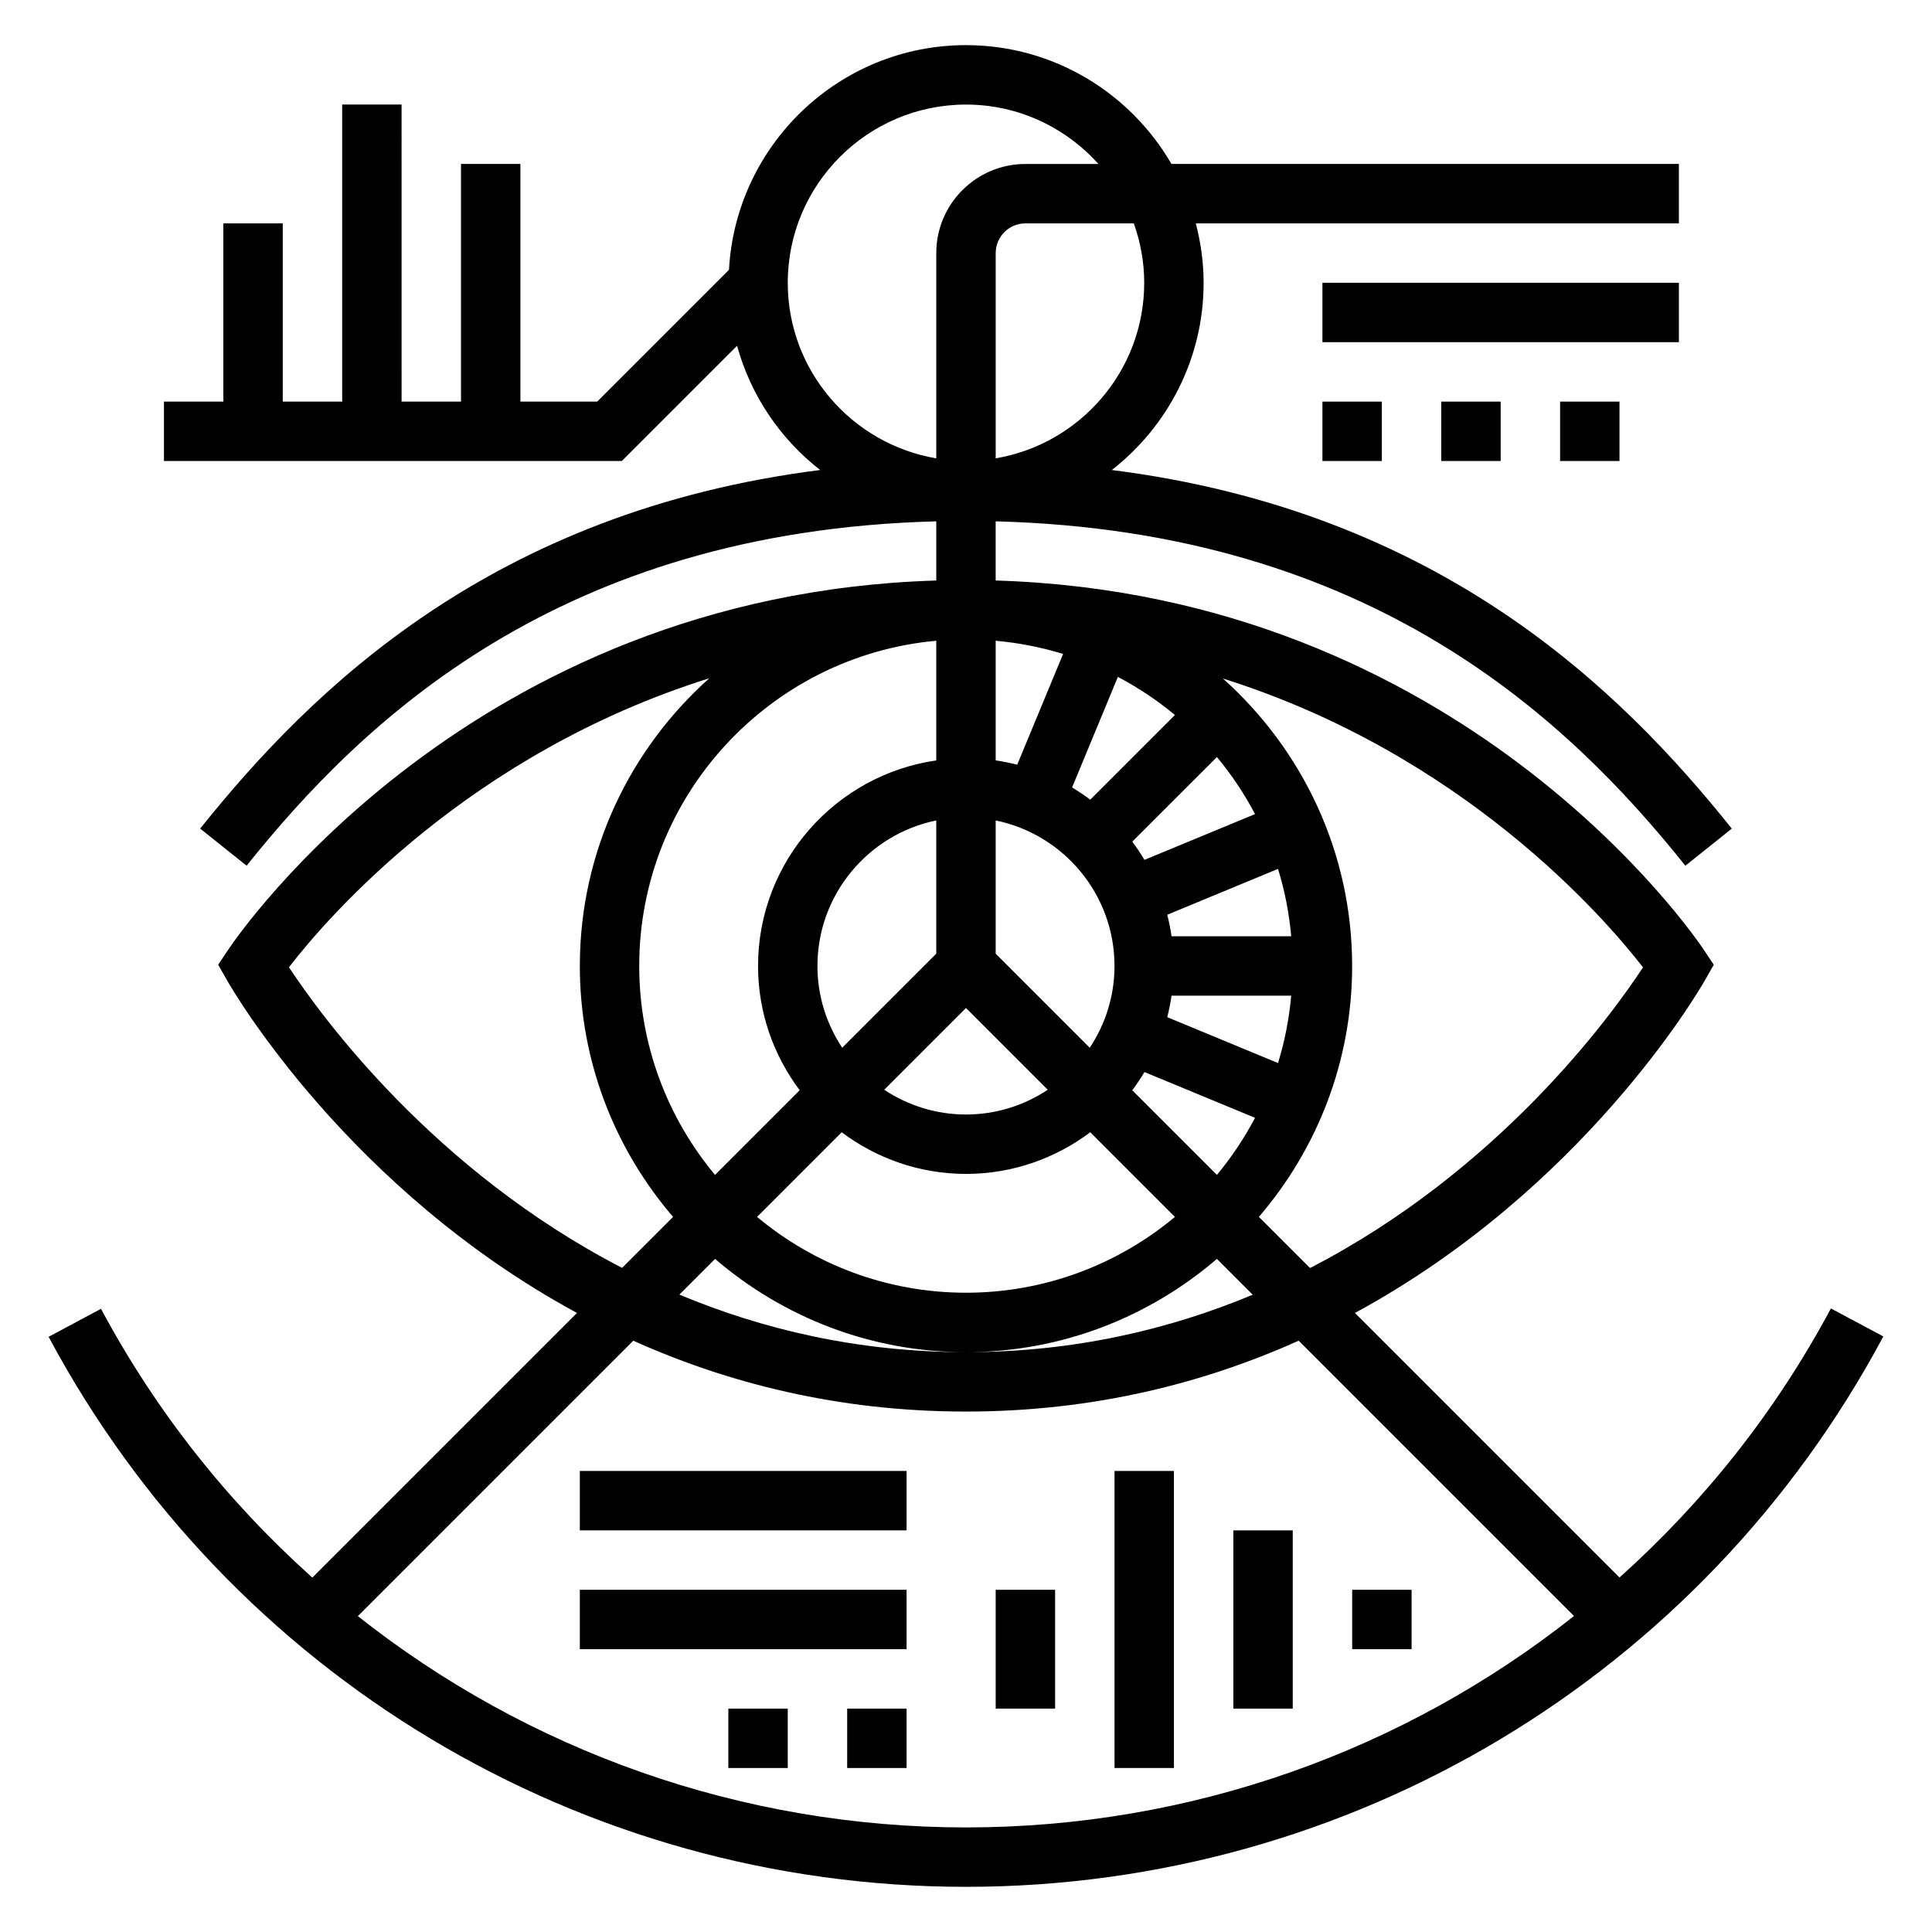 <?xml version="1.0" encoding="UTF-8"?>
<!-- Uploaded to: SVG Repo, www.svgrepo.com, Generator: SVG Repo Mixer Tools -->
<svg fill="#000000" width="800px" height="800px" version="1.1" viewBox="144 144 512 512" xmlns="http://www.w3.org/2000/svg">
 <g>
  <path d="m494.46 218.94h94.465v15.742h-94.465z"/>
  <path d="m494.46 250.43h15.742v15.742h-15.742z"/>
  <path d="m525.95 250.43h15.742v15.742h-15.742z"/>
  <path d="m557.44 250.43h15.742v15.742h-15.742z"/>
  <path d="m629.21 490.75c-14.617 27.363-33.715 51.316-56.023 71.305l-70.109-70.109c60.332-32.707 90.859-84.859 92.676-88.047l2.418-4.227-2.699-4.047c-2.613-3.91-64.203-94.055-187.61-97.785v-15.68c100.02 2.574 152.16 52.988 182.78 91.262l12.305-9.832c-29.371-36.715-77.25-84.02-164.3-95.031 14.766-11.535 24.324-29.469 24.324-49.621 0-5.449-0.762-10.699-2.07-15.742h128.02v-15.746h-134.47c-10.91-18.789-31.211-31.488-54.457-31.488-33.566 0-61 26.418-62.805 59.543l-34.922 34.922h-20.355v-62.977h-15.742v62.977h-15.742l-0.004-78.719h-15.742v78.719h-15.746v-47.23h-15.742v47.23h-15.746v15.742h121.34l30.543-30.543c3.644 13.227 11.477 24.711 22.02 32.93-87.059 11.016-134.93 58.324-164.3 95.031l12.305 9.832c30.613-38.266 82.758-88.684 182.77-91.258v15.68c-123.4 3.731-184.99 93.875-187.61 97.785l-2.699 4.047 2.418 4.227c1.82 3.188 32.348 55.348 92.676 88.047l-70.133 70.133c-22.301-19.965-41.391-43.902-56.008-71.234l-13.887 7.422c48.09 89.91 141.25 145.76 243.11 145.76 101.87 0 195.03-55.891 243.11-145.86zm-49.797-90.395c-8.652 13.188-38.25 53.867-88.238 79.688l-13.555-13.555c15.367-17.898 24.711-41.105 24.711-66.492 0-30.277-13.289-57.434-34.25-76.184 63.531 20.008 100.97 63.176 111.33 76.543zm-218.78-0.359c0-19.004 13.547-34.906 31.488-38.566v35.305l-24.93 24.93c-4.125-6.223-6.559-13.664-6.559-21.668zm39.363 11.129 21.672 21.672c-6.227 4.125-13.668 6.559-21.672 6.559s-15.445-2.434-21.672-6.559zm7.871-14.391v-35.305c17.941 3.66 31.488 19.555 31.488 38.566 0 8.004-2.434 15.445-6.559 21.672zm25.062-40.816c-1.551-1.156-3.156-2.234-4.816-3.234l12.137-29.301c5.391 2.852 10.469 6.219 15.113 10.102zm-19.355-9.266c-1.867-0.473-3.769-0.852-5.707-1.133v-31.715c6.156 0.559 12.137 1.723 17.863 3.504zm-46.516 97.41c9.203 6.894 20.578 11.035 32.938 11.035s23.734-4.141 32.938-11.035l22.434 22.434c-15.027 12.527-34.332 20.09-55.371 20.09-21.043 0-40.344-7.566-55.371-20.09zm77.004-11.133c1.156-1.551 2.242-3.156 3.234-4.824l29.301 12.129c-2.852 5.398-6.227 10.469-10.102 15.121zm38.621-7.211-29.348-12.156c0.473-1.867 0.852-3.762 1.133-5.699h31.715c-0.559 6.16-1.715 12.141-3.5 17.855zm-28.215-33.598c-0.277-1.938-0.652-3.832-1.133-5.699l29.348-12.156c1.785 5.723 2.945 11.699 3.504 17.855zm-7.172-20.246c-0.992-1.668-2.078-3.273-3.234-4.824l22.434-22.426c3.883 4.652 7.258 9.723 10.102 15.121zm-55.176-58.07v31.715c-26.656 3.84-47.23 26.773-47.23 54.473 0 12.359 4.141 23.734 11.035 32.938l-22.434 22.434c-12.523-15.023-20.09-34.328-20.09-55.367 0-45.094 34.652-82.199 78.719-86.191zm-58.621 163.82c17.902 15.367 41.105 24.711 66.496 24.711 25.387 0 48.594-9.344 66.496-24.711l9.492 9.492c-21.973 9.172-47.289 15.219-75.988 15.219-28.668 0-53.977-6.062-75.957-15.25zm113.73-258.68c0 23.355-17.059 42.754-39.359 46.523v-54.395c0-4.336 3.527-7.871 7.871-7.871h28.734c1.746 4.934 2.754 10.215 2.754 15.742zm-94.465 0c0-26.047 21.184-47.23 47.23-47.23 13.941 0 26.449 6.109 35.109 15.742h-19.363c-13.02 0-23.617 10.598-23.617 23.617v54.395c-22.301-3.769-39.359-23.168-39.359-46.523zm-132.19 181.39c10.336-13.391 47.703-56.609 111.4-76.586-21.004 18.758-34.312 45.949-34.312 76.25 0 25.387 9.344 48.594 24.711 66.496l-13.508 13.508c-49.949-25.82-79.613-66.496-88.289-79.668zm18.258 171.96 72.988-72.988c24.977 11.203 54.316 18.773 88.176 18.773s63.195-7.574 88.168-18.781l72.965 72.965c-45.086 35.691-101.51 56.027-161.13 56.027-59.625 0-116.07-20.328-161.16-55.996z"/>
  <path d="m407.87 565.31h15.742v31.488h-15.742z"/>
  <path d="m439.36 533.82h15.742v78.719h-15.742z"/>
  <path d="m470.85 549.57h15.742v47.23h-15.742z"/>
  <path d="m502.34 565.31h15.742v15.742h-15.742z"/>
  <path d="m297.66 533.82h86.594v15.742h-86.594z"/>
  <path d="m297.66 565.31h86.594v15.742h-86.594z"/>
  <path d="m368.51 596.8h15.742v15.742h-15.742z"/>
  <path d="m337.02 596.8h15.742v15.742h-15.742z"/>
 </g>
</svg>